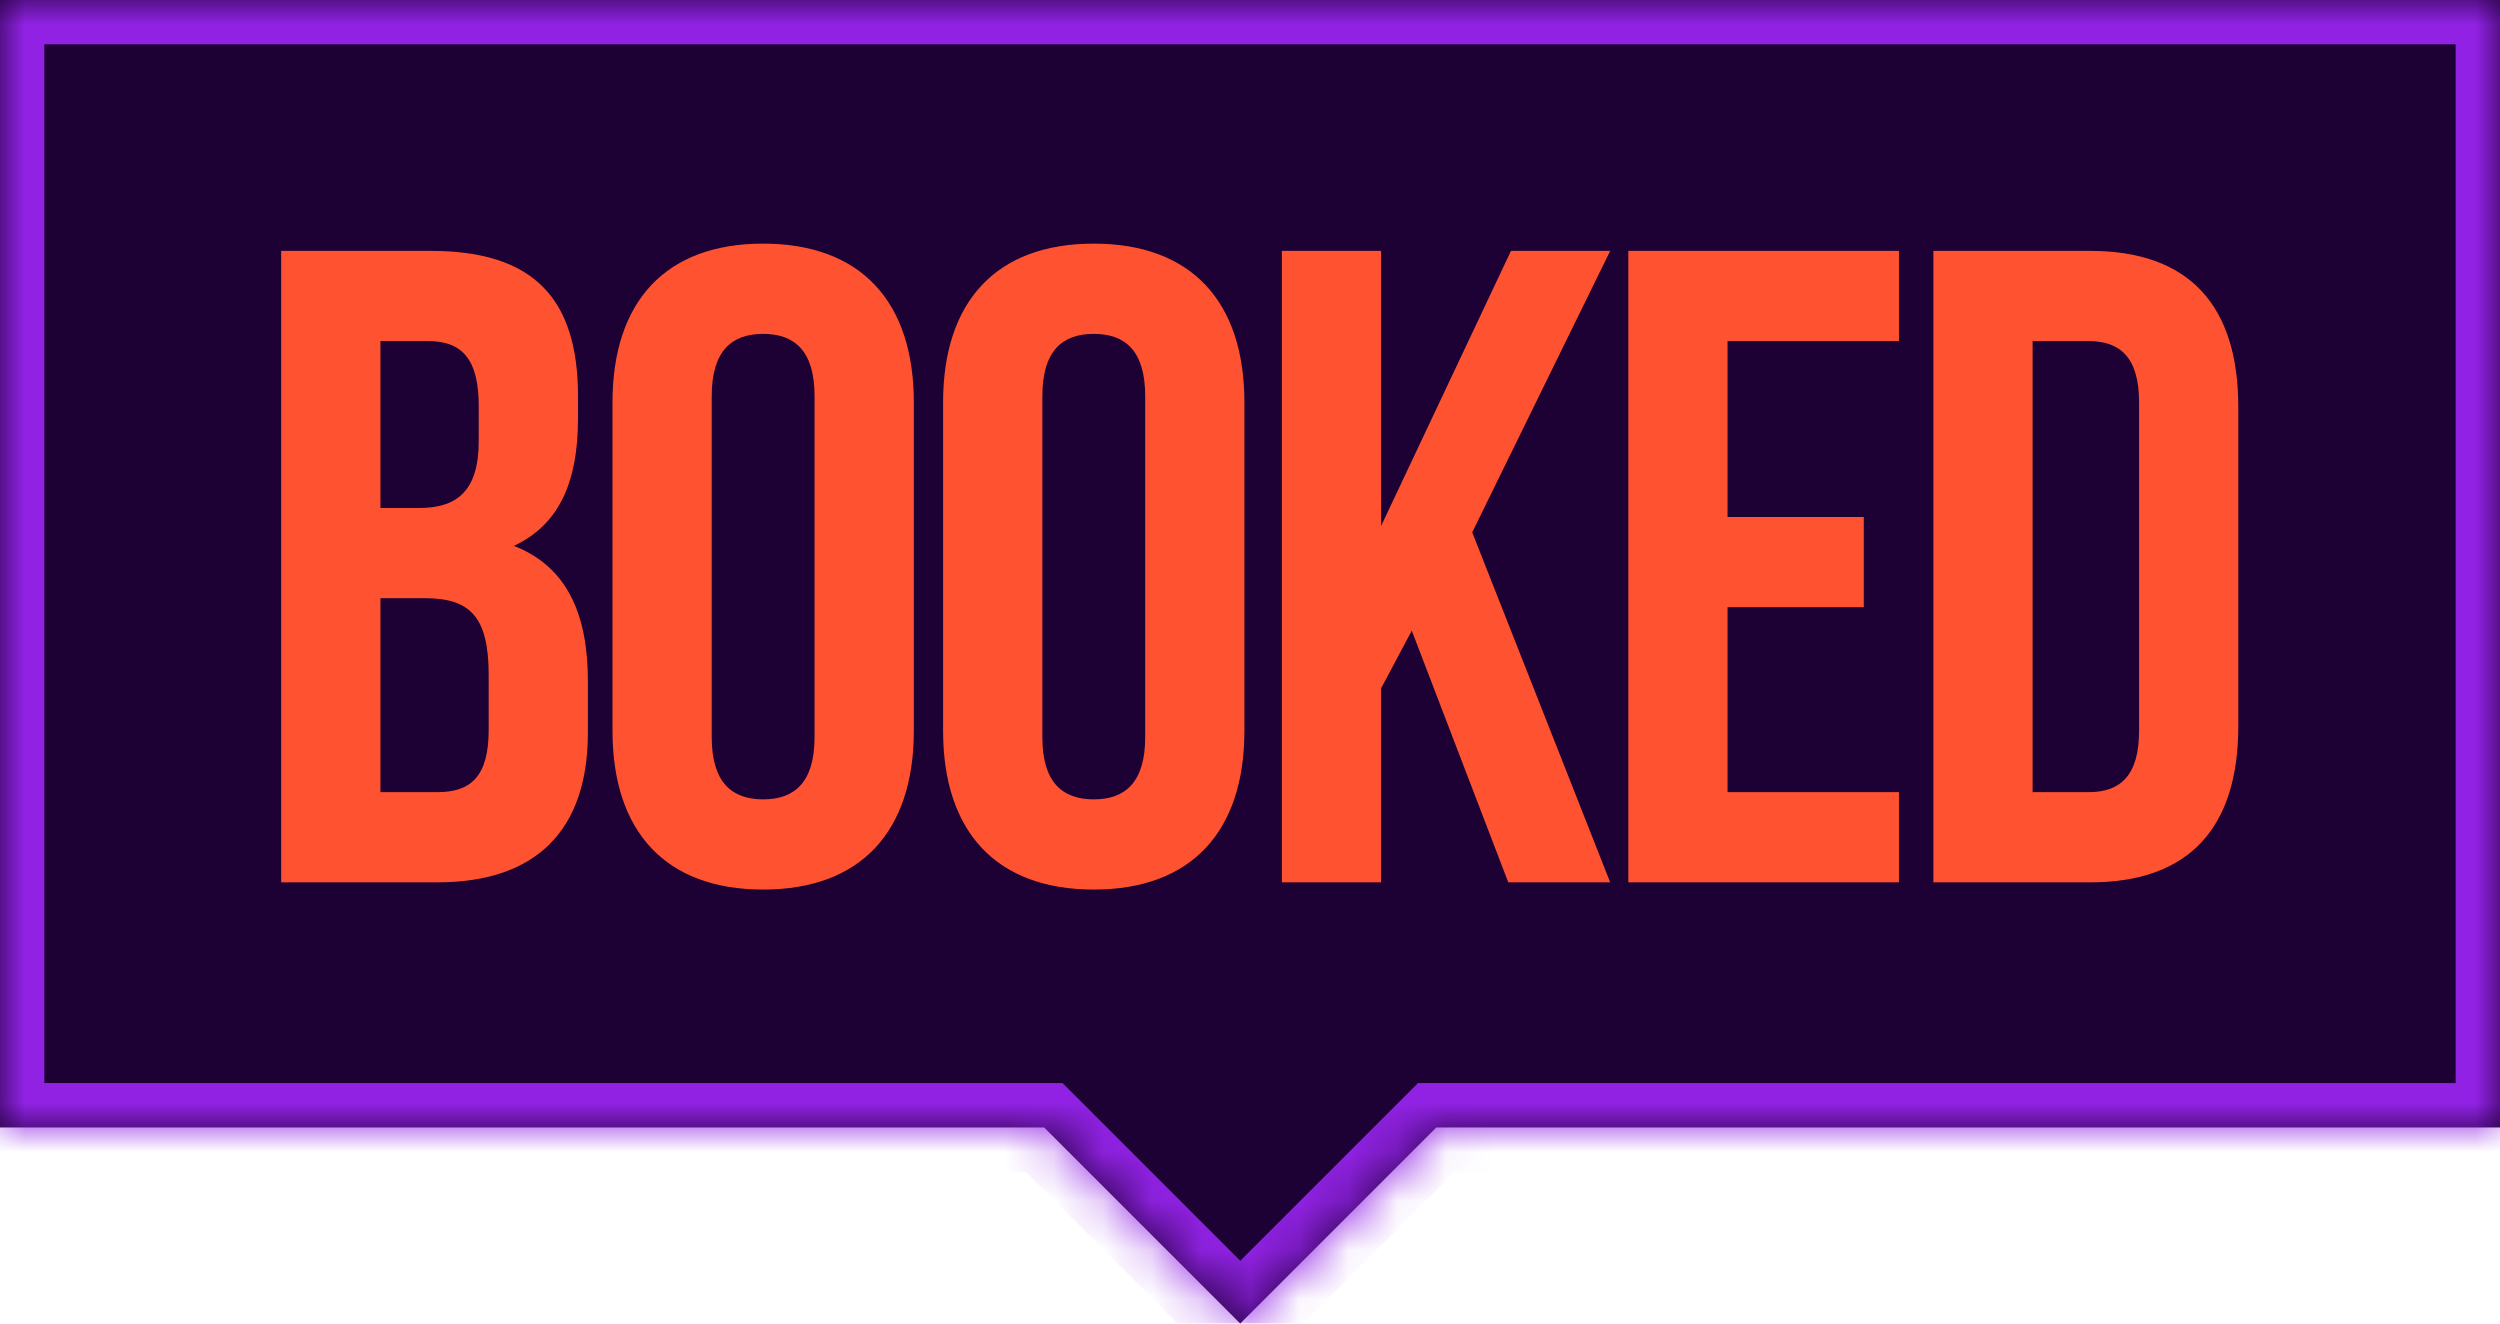 <?xml version="1.0" encoding="UTF-8"?> <svg xmlns="http://www.w3.org/2000/svg" width="51" height="27" viewBox="0 0 51 27" fill="none"><mask id="path-1-inside-1_924_2301" fill="white"><path fill-rule="evenodd" clip-rule="evenodd" d="M51 0H0V23H21.301L25.301 27L29.301 23H51V0Z"></path></mask><path fill-rule="evenodd" clip-rule="evenodd" d="M51 0H0V23H21.301L25.301 27L29.301 23H51V0Z" fill="#1D0034"></path><path d="M0 0V-0.905H-0.905V0H0ZM51 0H51.905V-0.905H51V0ZM0 23H-0.905V23.905H0V23ZM21.301 23L21.941 22.36L21.675 22.095H21.301V23ZM25.301 27L24.661 27.64L25.301 28.279L25.941 27.64L25.301 27ZM29.301 23V22.095H28.926L28.661 22.36L29.301 23ZM51 23V23.905H51.905V23H51ZM0 0.905H51V-0.905H0V0.905ZM0.905 23V0H-0.905V23H0.905ZM21.301 22.095H0V23.905H21.301V22.095ZM25.941 26.36L21.941 22.36L20.661 23.64L24.661 27.64L25.941 26.36ZM28.661 22.36L24.661 26.36L25.941 27.64L29.941 23.64L28.661 22.36ZM51 22.095H29.301V23.905H51V22.095ZM50.095 0V23H51.905V0H50.095Z" fill="#9122E4" mask="url(#path-1-inside-1_924_2301)"></path><path d="M8.791 5.118C10.889 5.118 11.791 6.093 11.791 8.081V8.541C11.791 9.866 11.386 10.712 10.484 11.136C11.57 11.559 11.993 12.534 11.993 13.896V14.945C11.993 16.933 10.944 18 8.92 18H5.736V5.118H8.791ZM8.662 12.203H7.761V16.16H8.92C9.601 16.16 9.969 15.847 9.969 14.89V13.767C9.969 12.571 9.582 12.203 8.662 12.203ZM8.736 6.958H7.761V10.363H8.552C9.306 10.363 9.766 10.031 9.766 9.001V8.283C9.766 7.363 9.454 6.958 8.736 6.958ZM14.519 8.081V15.037C14.519 15.957 14.924 16.307 15.568 16.307C16.212 16.307 16.617 15.957 16.617 15.037V8.081C16.617 7.16 16.212 6.811 15.568 6.811C14.924 6.811 14.519 7.16 14.519 8.081ZM12.495 14.908V8.209C12.495 6.148 13.581 4.97 15.568 4.97C17.556 4.97 18.642 6.148 18.642 8.209V14.908C18.642 16.969 17.556 18.147 15.568 18.147C13.581 18.147 12.495 16.969 12.495 14.908ZM21.264 8.081V15.037C21.264 15.957 21.669 16.307 22.313 16.307C22.957 16.307 23.362 15.957 23.362 15.037V8.081C23.362 7.16 22.957 6.811 22.313 6.811C21.669 6.811 21.264 7.16 21.264 8.081ZM19.239 14.908V8.209C19.239 6.148 20.325 4.97 22.313 4.97C24.3 4.97 25.386 6.148 25.386 8.209V14.908C25.386 16.969 24.3 18.147 22.313 18.147C20.325 18.147 19.239 16.969 19.239 14.908ZM30.769 18L28.8 12.865L28.174 14.043V18H26.15V5.118H28.174V10.731L30.824 5.118H32.848L30.033 10.86L32.848 18H30.769ZM35.242 6.958V10.547H38.021V12.387H35.242V16.16H38.739V18H33.218V5.118H38.739V6.958H35.242ZM39.441 18V5.118H42.643C44.668 5.118 45.661 6.24 45.661 8.301V14.816C45.661 16.877 44.668 18 42.643 18H39.441ZM42.606 6.958H41.465V16.16H42.606C43.251 16.16 43.637 15.828 43.637 14.908V8.209C43.637 7.289 43.251 6.958 42.606 6.958Z" fill="#FF5230"></path></svg> 
